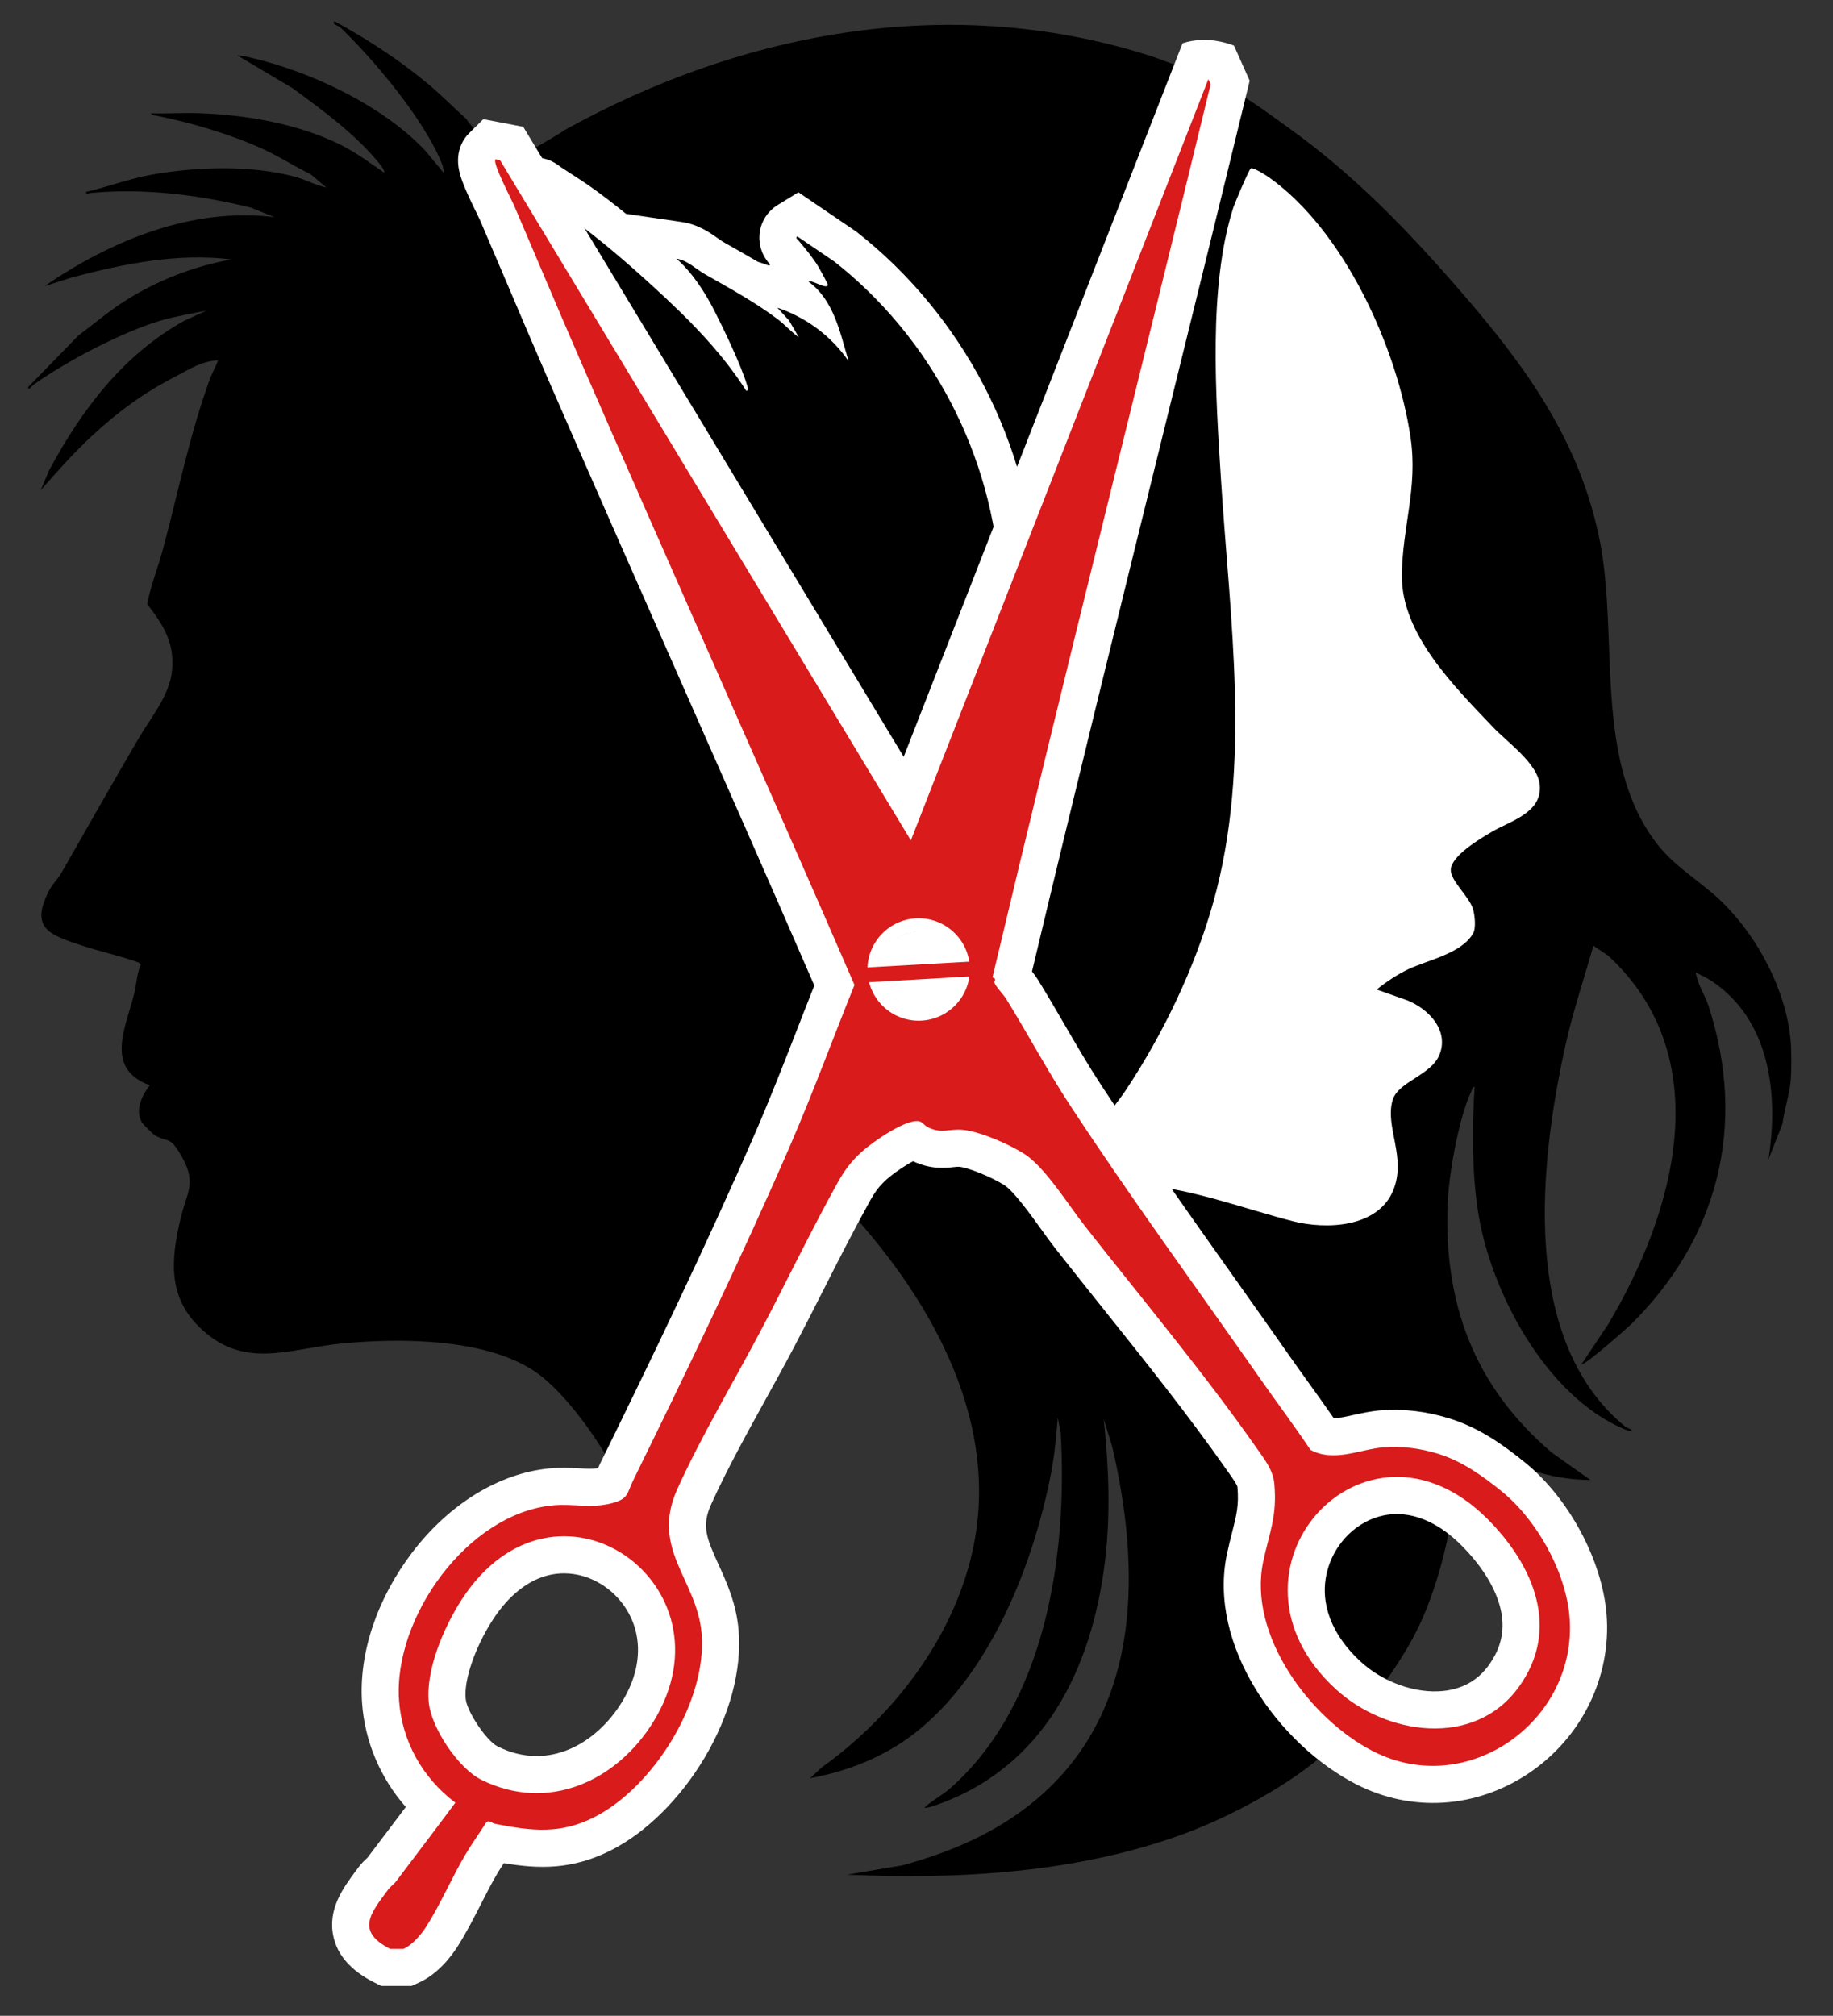 <?xml version="1.0" encoding="UTF-8"?>
<svg id="Capa_1" xmlns="http://www.w3.org/2000/svg" version="1.1" viewBox="0 0 1819.01 2000">
  <rect x="0" y="0" width="1819.01" height="2000" fill="#333333" stroke="none"/>
  <!-- Generator: Adobe Illustrator 29.0.0, SVG Export Plug-In . SVG Version: 2.1.0 Build 186)  -->
  <defs>
    <style>
      .st0 {
        fill: #fff;
      }

      .st1 {
        fill: #d91b1b;
      }
    </style>
  </defs>
  <polygon class="st0" points="1209.97 136.56 1277.87 156.36 1365.24 254.98 1442.66 412.86 1442.66 539.25 1455.11 639.3 1527.91 718.25 1571.44 774.9 1544.44 848.71 1465.49 984.09 1426.02 1090.11 1402.89 1214.76 1314.66 1268.77 1158.38 1217.59 1039.7 1154.51 1039.7 1015.57 1114.4 826.28 1172.57 489.73 1164.6 234.28 1163.85 137.46 1209.97 136.56"/>
  <path d="M1777,1072.31c-1.18,13.91-6.41,28.67-8.11,42.68l-13.96,35.34c10.24-64.17,1.89-138.36-56.37-177-5.02-3.33-10.41-5.84-15.78-8.5,1.85,11.96,9.11,22.11,12.82,33.54,38.15,117.61,9.73,230.47-77.6,316.15-3.81,3.73-46.42,41.25-48.59,39l26.27-39.24c66.78-111.89,109.5-265.41.07-366.23l-14.56-9.72c-9.02,32.18-19.97,64.34-27.3,97.12-26.61,119.02-45.46,294.62,58.93,379.92,2.33,1.91,6.02,1.98,6.63,4.39-2.77.19-5.21-.8-7.7-1.85-77.84-32.9-133.17-136.96-145.17-217.02-6-40.01-5.79-82.47-3.2-122.69-2.57.38-2.5,3-3.34,4.74-11.96,24.73-21.84,79.97-23.21,107.83-4.96,101.42,25.87,184.69,103.1,250.37l38.29,27.2c-40.48-.04-78.51-13.86-111.8-36.14l-19.23-15.37v22.08c-24.45-7.82-48.23-13.86-74.33-11.75-21.66,1.75-43.14,12.37-65.53,5.11-22.13-31.43-43.62-63.33-65.65-94.83-27.72-39.63-55.56-79.89-83.32-119.86-9.62-13.85-20.89-26.81-29.19-41.48.51-1.57,3.53-.66,4.94-.53,50.86,4.67,99.38,23.24,148.16,35.88,33.78,8.76,85.27,6.7,100.4-30.67,13.25-32.72-8.45-62.46-.75-89.09,5.49-18.99,38.77-24.56,46.84-45.92,9.79-25.91-14.73-48.28-37.55-55.16l-24.99-8.84c9.19-7.49,20.64-15.09,31.38-20.16,19.76-9.32,52.94-15.48,64.37-35.74,2.96-5.25,1.59-18.74-.45-24.71-4.21-12.34-22.58-27.88-21.79-38.64,1.02-13.86,29.46-30.66,40.84-37.3,18.5-10.8,50.08-18.91,47.44-46.47-2.05-21.38-32-42.12-46.45-57.37-37.78-39.86-90.91-91.9-90.39-150.46.44-48.62,15.98-86.57,8.65-136.62-13.01-88.81-65.83-205.47-140.6-258.4-2.66-1.88-15.66-10.2-17.95-8.87-1.85,1.08-16,34.59-17.48,39.22-25,78.13-17.3,187.31-12.17,269.01,8.75,139.25,30.61,283.19-7.49,419.51-18.25,65.31-49.76,130.84-86.96,186.89-8.19,12.34-18.45,23.67-26.32,36.27-2.06.44-1.88.29-3.04-.93-9.68-10.2-16.45-26.25-25.83-37.15l-68.3-114.36c67.67-271.79,134.34-544.13,199.2-816.65,5.3-22.29,14.49-44.16,14.33-67.4,25.68,11.34,48.04,28.55,70.75,44.81,66.52,47.63,118.8,101.99,172.16,163.53,64.46,74.34,118.32,148.55,137.72,248.03,18.58,95.28-6.91,217.52,56.67,299.63,18.29,23.62,45.17,38.19,66.07,59.08,34.56,34.54,62.09,86.85,66.41,136.04.93,10.61.9,29.13,0,39.75Z"/>
  <path d="M423.34,82.06c14.05,11.6,26.14,24.08,39.68,36.14,3.44,7.21,24.43,25,24.33,31.66-.01.9-2.47.76-3.03,1.79-7.18,13.23,5.33,28.5,10.57,40.69,112.64,262.13,227.69,523.06,343.56,784.12-16.53,39.94-29.89,81.45-46.81,121.23-39.84,93.67-87.92,187.64-130.88,279.9-14.93,32.07-29.11,64.56-43.95,96.67-1.84,1.4-5.34-10.7-6.08-12.3-14.54-31.32-49.23-78.79-76.44-98.76-48.78-35.8-136.98-35.82-194.98-30.26-53.06,5.08-98.5,27.36-142.89-17.61-30.05-30.43-26.51-67.04-17.36-105.84,6.74-28.59,17.23-36.14-.95-65.78-10.04-16.38-11.31-10.07-24.12-17.1-1.99-1.09-12.23-11.22-13.33-13.18-6.85-12.2.3-26.91,7.98-36.67-45.72-16.75-23.38-58.19-15.41-91.26,2.28-9.46,2.53-19.52,6.5-28.65l-2.44-2c-18.33-6.54-38.43-10.83-56.69-16.92-31.54-10.52-51.25-16.81-31.81-54.54,3.05-5.93,8.94-11.75,12.12-17.32,25.23-44.24,50.51-88.68,76.25-132.82,12.15-20.85,31.24-43.19,33.55-68.04,2.61-27.96-8.56-44.83-24.69-65.96,3.66-18.73,10.89-36.5,15.8-54.82,15.1-56.4,26.47-113.62,46.49-168.47,2.26-6.18,5.89-12.18,8.08-18.42-16.21.62-28.14,8.72-41.7,15.72-31.67,16.34-56.49,34.32-82.76,58.58-18.36,16.96-35.03,35.76-51.5,54.51l8.28-19.69c32.44-60.29,73.57-114.79,134.23-148.45l21.65-9.99c-14.3,3.09-30.19,5.43-44.15,9.57-39.39,11.67-91.86,39.27-125.64,62.81-2.32,1.61-4.2,3.62-6.15,5.63l-.72-2.18,50.15-51.45c15.46-11.38,30.02-24.05,46.53-34.45,31.95-20.13,67.81-34,105.03-40.74-53.1-6.59-106.41,4.21-157.56,17.66l-27.96,8.85c66.24-45.25,146.11-78.58,228.19-68.49l-23.61-9.5c-51.46-12.63-105.61-19.48-158.65-14.46-1.62.15-5.01,1.74-4.71-1.03,22.03-5.23,43.54-13.35,65.91-17.28,43.94-7.72,98.13-9.5,141.32,2.15,10.72,2.89,20.39,8.51,31.27,10.68l-15.77-13.23c-16.06-7.66-31.76-18.03-48-25.31-32.8-14.72-70.39-25.77-105.59-32.83-1.58-.32-4.75-.09-4.37-2.22,15.92.44,31.98-.63,47.9-.08,46.55,1.61,98.8,10.68,140.61,31.65,15.14,7.59,28.7,17.86,42.62,27.3,1.42-1.73-6.28-10.89-7.86-12.74-23.43-27.45-53.71-49.48-82.91-70.94l-54.96-32.62c4.48.1,8.91,1.17,13.25,2.19,60.24,14.12,130.22,47.09,173.01,92.01l18.37,22.09c.33-3.66-.83-6.99-2.19-10.3-17.79-43.14-66.11-100.81-99.89-133.47-2.64-2.55-9.13-3.02-6.13-6.39,32.24,17.53,63.14,37.62,91.42,60.97Z"/>
  <path d="M1044.81,1187.6c40.71,51.16,79.8,105.62,119.71,157.83,26.49,34.65,59.05,70.8,82.74,107.19,22.19,34.1-2.13,75.44-4.76,110.65-5,66.89,37,121.73,85.42,162.01-4.07,2.63-6.43,8.22-9.51,11.07-36.54,33.82-97.75,66.41-144.68,83.52-105.13,38.34-221.97,45.06-333.1,40.1l54.78-9.25c52.05-14.08,101.07-35.81,141.05-72.43,96.63-88.49,94.97-223.55,67.34-342.7l-8.45-27.6c4.83,46.56,6.88,93.79,1.27,140.41-13.02,108.11-61.05,205.87-169.16,243.08-3.23,1.11-6.83,2.12-10.27,2.23,7.67-7.41,18.06-12.62,25.99-19.64,94.59-83.67,116.36-231.32,109.45-352.09l-2.91-15.47c-1.51,17.59-3.06,35.97-6.34,53.3-17.42,91.92-60.69,201.59-136.01,260.05-30.09,23.35-66.17,37.55-103.54,44.41l11.87-10.93c72.74-52.08,134.04-132.78,151.11-222.86,24.33-128.35-48.42-249.53-132.86-338.96-2.44-3.9,2.06-5.54,3.49-8.31,3.44-6.64,8.15-19.04,12.75-24.05,7.82-8.52,27.38-22.82,37.64-28.62,2.28-1.29,18.96-9.33,20.06-9.43,1.76-.15,9.2,6.84,13.37,8.21,12.58,4.13,23.38-.94,36.03.77,9.98,1.35,30.51,9.85,39.95,14.52,22.01,10.9,32.84,24.44,47.58,42.96Z"/>
  <path d="M1188.56,77.48c-6.18,7.78-19.87,47.65-24.71,59.98-49.78,126.65-97.56,253.93-146.47,380.62-5.1,13.21-13.27,26.14-14.82,40.4-2.01.36-2.23-2.63-2.54-4.05-1.22-5.66-1.25-12.51-2.29-18.33-21.02-117.12-75.52-216.42-170.72-288.64-11.98-4.99-23.24-18.12-35.06-22.39-6.58-2.38-13.63,1.55-13.15,8.68.35,5.21,16.01,20.12,19.8,25.93,1.99,3.05,2.19,7.04,5.21,9.52-28.92,8.41,3.68,22.42,10.09,35.56l6.86,18.17c-6.9-6.41-17.68-13.66-26.23-17.94-4.12-2.06-23.72-10.59-27.16-11.19-4.86-.86-8.31,1.63-12.03.44-7.81-2.49-29.07-17.3-37.97-22.52-12.54-7.35-29.52-19.97-42.6-25.12-6.08-2.4-15.92-5.84-17.92,3.81-1.85,8.92,15.63,18.44,21.14,25.35l19.47,29.12,9.92,25.41c-2.45-2.48-5.04-4.8-7.32-7.45-40.2-46.71-93.79-88.36-144.96-122.96-5.47-3.7-19.28-17.03-25.9-16.76-2.47.1-4.73,3.94-8.02,2.84l-12.95-24.27c.24-3.02,45.85-27.56,51.31-32.23C738.9,29.89,947.52-8.35,1146.84,57.17c15.13,5.9,31.17,10.99,45.63,17.66-.04.96-3.21,1.77-3.91,2.66Z"/>
  <path class="st0" d="M1029.02,573.38c-3.64-65.59-21.81-131.48-52.54-190.56-30.7-59.02-74.14-111.64-125.62-152.14l-1.01-.79-57.53-39.11-20.27,12.41c-10.37,6.36-17.04,16.82-18.29,28.7-.7,6.6-.14,18.99,10.58,30.68l-1.19.94-11.22-3.85c-8.33-4.93-16.66-9.65-24.88-14.32-3.14-1.78-6.27-3.56-9.39-5.34-1.27-.73-3.22-2.11-5.28-3.57-7.75-5.5-19.46-13.81-35.77-16.19l-55.34-8.07c-11.16-9.08-21.72-17.21-31.97-24.6-7.97-5.76-16.97-11.57-25.67-17.18-2.47-1.59-4.89-3.16-7.22-4.68-11.8-9.62-23.57-10.15-31.5-8.81-11.41,1.91-21.25,8.88-27.02,19.11l-14.94,26.52,23.24,19.66c2.17,1.84,4.77,4.98,7.77,8.62,1.37,1.66,2.74,3.32,4.15,4.97,26.34,30.78,44.86,60.81,58.28,94.49,2.8,7.04,5.12,13.74,7.36,20.21,5.24,15.16,10.66,30.84,21.67,49.55,86.55,147.15,177.84,293.53,247.82,404.78.17.32.39.71.64,1.17,11.57,21.22,21.57,39.54,43.11,42.42,1.64.22,3.29.33,4.93.33,10.13,0,19.98-4.13,27.07-11.51l10.2-10.63.04-11.03c10.94-29.2,22.88-58.83,34.44-87.5,18.44-45.72,37.5-93.01,53.51-140.97l2.23-6.67-.39-7.02ZM905.4,700.52c-3.97,9.85-7.98,19.8-11.99,29.83-66.2-105.54-147.33-236.38-224.53-367.65-2.97-5.05-5.33-9.79-7.41-14.54,17.75,18.35,34.4,37.98,48.02,59.33l10.01,15.68,18.56,1.24c12.74.84,24.99-4.58,32.77-14.53,5.85-7.48,11.56-20.28,5.6-38.94-.35-1.16-.73-2.35-1.13-3.57l54.98,38.4,112.81,162.31-58.05-194.56c9.6,13.85,18.35,28.31,26.13,43.28,24.86,47.8,39.98,100.81,43.9,153.75-14.85,43.61-32.54,87.48-49.68,129.98Z"/>
  <path d="M567.75,217.41c27.38,19.77,54.51,43.25,79.22,65.78,34.67,31.62,68.18,64.75,93.54,104.49,2.95.2,1.18-4.43.74-5.9-5.99-19.77-22.64-54.56-32.38-73.63-9.41-18.41-22.03-37.92-37.57-51.49,10.96,1.6,18.98,10.09,28.11,15.31,24.24,13.84,49.26,27.42,71.91,44.4,7.32,5.48,13.85,13,21.45,18.31l-9.78-16.72-11.57-12.7c28.8,9.87,53.24,27.93,70.66,52.99-8.41-28.19-14.54-60.53-39.73-78.78,3.04-2.4,18.84,8.74,19.1,2.96.04-.98-7.85-15.35-9.08-17.4-5.29-8.8-13.01-18.25-19.61-26.03-.99-1.16-3.85-2.96-1.47-4.42l36.81,25.02c96.55,75.98,157.33,192.63,164.18,315.82-25.93,77.67-59.78,152.85-88.41,229.61-.8,2.16-1.42,4.36-1.43,6.68-2.64,2.75-16.53-24.12-17.6-25.81-83.88-133.35-167.97-269-247.69-404.54-13.51-22.98-16.92-40.52-26.56-64.72-15.87-39.83-37.16-72.83-64.51-104.8-5.22-6.1-9.92-12.52-16.11-17.76,1.3-2.31,3.33.49,4.58,1.31,10.53,6.91,23.27,14.85,33.21,22.02Z"/>
  <path d="M1442.66,1492.13c-4.9,33.4-12.74,66.36-24.64,97.96-13.93,36.98-30.55,60.34-52.4,91.88-1.56,2.26-2,9.13-5.77,8.56-2.2-.34-8.23-6.72-10.78-8.44-40.25-27.18-65.34-66.18-60.69-117.1,2.83-30.95,17.6-54.98,42.65-72.2,34.6-23.79,76.73-23.6,111.64-.65Z"/>
  <path class="st0" d="M1594.3,1601.66c-4.27-53.72-37.68-115.79-81.26-150.93-21.32-17.2-45.21-34.39-75.36-43.63-22.69-6.95-45.48-9.57-67.75-7.79-9.59.77-18.64,2.77-26.63,4.54-7.15,1.58-14.46,3.2-19.69,3.27-8-11.58-16.18-22.95-24.15-34.04-6.35-8.83-12.91-17.95-19.18-26.9-18.12-25.89-36.96-52.45-55.17-78.14-44.64-62.95-90.79-128.04-132.62-191.86-12.49-19.06-23.92-38.72-36.02-59.54-8.5-14.62-17.29-29.74-26.41-44.51-1.9-3.07-3.96-5.8-5.94-8.28,41.25-173.24,84.58-348.93,126.53-518.98,28.5-115.53,57.96-234.99,86.5-352.58l2.97-12.24-15.6-34.81c-9.61-3.62-19.82-5.75-30.11-5.69-7.14.04-14.17,1.19-20.89,3.36l-276.72,707.96L519.24,125.8l-39.59-7.55-13.75,13.5c-6.2,6.09-15.64,19.61-9.22,41.78,1.16,4.02,2.84,8.55,5.28,14.27,3.64,8.55,8.2,17.86,11.53,24.66,1.1,2.25,2.47,5.04,2.78,5.74,9.09,21.13,18.29,42.78,27.19,63.71,12.42,29.23,25.27,59.46,38.14,89.06,43.1,99.11,87.38,199.41,130.21,296.4,44.88,101.64,91.22,206.59,136.3,310.43-5.96,14.97-11.83,30.01-17.54,44.67-13.03,33.4-26.5,67.93-40.85,100.97-48.52,111.72-105.28,229.09-154.41,329.18-.71,1.45-1.34,2.82-1.91,4.09-5.63.78-11.62.48-19.32.09-8.47-.43-18.08-.91-29.03.13-49.67,4.74-99.23,35.12-135.97,83.33-35.08,46.03-53.23,100.46-49.79,149.31,2.7,38.27,18.12,74.45,43.39,103.27-6.93,9.2-13.87,18.36-20.68,27.36-5.8,7.66-11.59,15.31-17.37,22.97-.08.07-.16.14-.24.22-2.09,1.92-5.59,5.12-8.91,9.61l-2.13,2.87c-12.81,17.25-28.76,38.71-22.33,66.24,4.24,18.18,17.48,33.08,39.35,44.27l7.9,4.04h29.98l7.17-3.21c19.14-8.56,32.46-26.24,38.69-36.01,8.59-13.46,16-27.99,23.17-42.04,5.58-10.93,10.84-21.26,16.32-30.47,1.98-3.33,4.14-6.7,6.41-10.16,34.73,5.82,67.97,6.81,106.8-12.99,34.43-17.56,67.96-50.7,91.99-90.92,25.31-42.37,37.45-87.43,34.19-126.88-2.2-26.62-11.68-47.41-20.05-65.75-12.18-26.68-16.74-38.35-7.19-59.47,15.33-33.93,34.93-69.44,53.88-103.79,9.68-17.54,19.68-35.67,28.98-53.35,9.87-18.76,19.57-37.89,28.96-56.4,14.79-29.16,30.09-59.32,46.14-88.21,7.48-13.46,14.68-20.87,30.81-31.7,4.27-2.86,8.27-5.22,11.54-6.96,17.87,8.3,31.79,6.77,40.22,5.84,3.21-.35,4.45-.46,5.8-.32,9.43,1.02,31.92,10.2,44.57,18.19,9.32,5.89,26.17,29.32,36.23,43.32,5.06,7.03,9.83,13.67,14.35,19.43,15.76,20.09,32.2,40.66,48.1,60.55,41.67,52.14,84.76,106.06,122.15,159.5.76,1.09,1.54,2.18,2.31,3.27,2.99,4.22,7.99,11.27,8.19,13.48,1.63,17.96-.97,28.14-5.28,44.99-1.59,6.22-3.39,13.27-5.1,21.29-19.32,90.89,51.63,189.48,128.44,228.7,54.87,28.01,118.69,23.98,170.73-10.79,52.77-35.26,82.49-95.78,77.55-157.92ZM617.25,1688.61c-24.6,40.24-72.25,69.52-123.25,44.22-11.04-5.47-30.39-34.11-31.85-47.15-2.06-18.34,9.22-51.35,26.82-78.5,15.8-24.36,35.28-39.77,56.35-44.56,4.77-1.08,9.61-1.62,14.46-1.62,12.87,0,25.76,3.78,37.39,11.1,31.75,20,51.58,64.98,20.08,116.5ZM1039.7,587.49c-25.95,105.54-52.01,212.26-77.41,318.35-10.85-9.88-24.6-16.28-39.93-18.16l117.34-300.19ZM739.14,637.63c-2.96-6.71-5.93-13.43-8.9-20.16l164.16,271.77c-13.93,3.3-26.23,10.27-35.89,19.9-39.72-91.11-80.1-182.58-119.37-271.51ZM960,1084.46c-9.46-1.03-16.88-.21-21.79.33-.17.02-.35.04-.53.06-3.3-2.55-7.98-5.53-14.13-7.4-11.65-3.56-31.6-5.3-70.06,20.5-6.82,4.58-13.24,9.24-19.3,14.35,8.6-21.15,16.86-42.33,24.95-63.09,3.33-8.53,6.7-17.19,10.11-25.87,17.43,12.08,38.93,16.74,59.79,12.07,15.68-3.51,29.16-11.75,39.17-23.36,8.35,13.56,16.62,27.79,24.63,41.57,10.26,17.65,20.82,35.82,32.1,53.6-17.65-9.48-43.6-20.45-64.94-22.76ZM1477.06,1652.64c-10.81,14.74-25.98,23.18-45.1,25.08-27.32,2.71-59.27-8.63-81.41-28.88-29.04-26.57-41.06-58.02-33.83-88.56,6.31-26.68,26.66-48.53,51.83-55.66,5.79-1.64,11.68-2.45,17.62-2.45,21.51,0,43.7,10.61,63.99,30.94,20.19,20.23,33.56,41.65,38.67,61.96,5.24,20.79,1.38,39.63-11.77,57.58Z"/>
  <path class="st1" d="M387.14,1933.62c-34.59-17.71-19.18-35.57-2.06-58.74,2.33-3.15,5.76-5.34,7.95-8.24,19.6-25.98,39.38-51.9,58.82-78.06-32.45-24.54-52.98-60.73-55.86-101.59-5.78-81.98,67.85-185.32,152.54-193.41,20.4-1.95,37.49,3.28,58.31-2.06,17.17-4.4,15.12-9.72,21.49-22.68,52.63-107.21,107.76-221.66,155.13-330.73,22.98-52.92,42.88-107.36,64.51-160.86-89.96-207.51-182.36-413.34-272.64-620.95-22.03-50.66-43.48-101.98-65.26-152.64-2.61-6.06-21.71-42.39-18.39-45.64l4.54.87,407.68,674.91L1199.12,78.53l2.27,5.06c-71.71,295.44-146.24,590.48-216.5,886.14,5.14,1.81,1.25,3.56,1.84,5.13,1.72,4.55,8.77,11.34,12.02,16.6,21.37,34.59,40.69,70.9,62.96,104.88,59.46,90.74,126.23,182.08,188.43,270.94,16.64,23.78,34.12,47.06,50.29,71.17,23.4,12.8,48.96-.57,72.44-2.45,18.26-1.46,36.6.95,54.02,6.29,24.36,7.46,44.94,22.49,63.03,37.08,35.09,28.3,64.08,80.08,67.67,125.2,8.16,102.68-101.07,180.89-194.85,133.01-62.47-31.89-124.68-115.33-109.18-188.26,6.19-29.1,13.97-44.88,11.03-77.26-1.21-13.37-9.51-23.84-16.99-34.54-52.58-75.14-114.73-149.35-171.44-221.66-15.86-20.22-39.25-58.12-59.88-71.15-14.97-9.45-42.79-21.77-60.26-23.66-14.56-1.58-20.93,4.42-35.49-2.79-2.73-1.35-5.01-4.77-7.74-5.6-9.29-2.83-30.64,10.38-38.81,15.86-19.23,12.91-31.22,24.11-42.48,44.39-26.63,47.93-50.18,97.23-75.5,145.35-27.29,51.88-59.88,106.12-83.82,159.11-27.01,59.77,19.68,89.88,24.1,143.41,5.54,67.1-47.76,152.17-106.22,181.99-34.03,17.36-62.13,13.93-98.73,6.78-2.84-.56-5.45-3.85-8.51-1.87-6.79,10.79-14.36,21.25-20.87,32.21-13.45,22.61-24.93,49.66-38.89,71.53-5.26,8.25-13.83,18.25-22.69,22.21h-13.25ZM949.56,955.99c-8.44-46.87-74.24-40.18-76.56,5.9l76.56-5.9ZM949.56,967.79c-24,2.11-49.06,1.34-72.89,4.42-4.79.62.48,7.08,2.22,9.56,21.07,30.02,64.33,22.6,70.67-13.98ZM1476.2,1507.11c-122.18-122.41-278.61,51.72-150.5,168.89,49.6,45.36,136.89,58.64,181.04-1.6,42.58-58.09,15-121.66-30.54-167.29ZM648.66,1707.81c83.2-136.08-97.59-264.05-190.56-120.65-17.49,26.97-36.16,70.13-32.52,102.63,2.82,25.16,29.4,64.77,52.07,76.02,66.69,33.07,135.03.85,171.01-58Z"/>
  <path class="st0" d="M911.66,911.08c-28.02,0-50.81,22.79-50.81,50.81s22.79,50.81,50.81,50.81,50.81-22.79,50.81-50.81-22.79-50.81-50.81-50.81ZM911.66,999.45c-20.71,0-37.56-16.85-37.56-37.56s16.85-37.56,37.56-37.56,37.56,16.85,37.56,37.56-16.85,37.56-37.56,37.56Z"/>
  <rect class="st1" x="850.64" y="957.16" width="115.34" height="14.72" transform="translate(-53.21 53.04) rotate(-3.25)"/>
</svg>